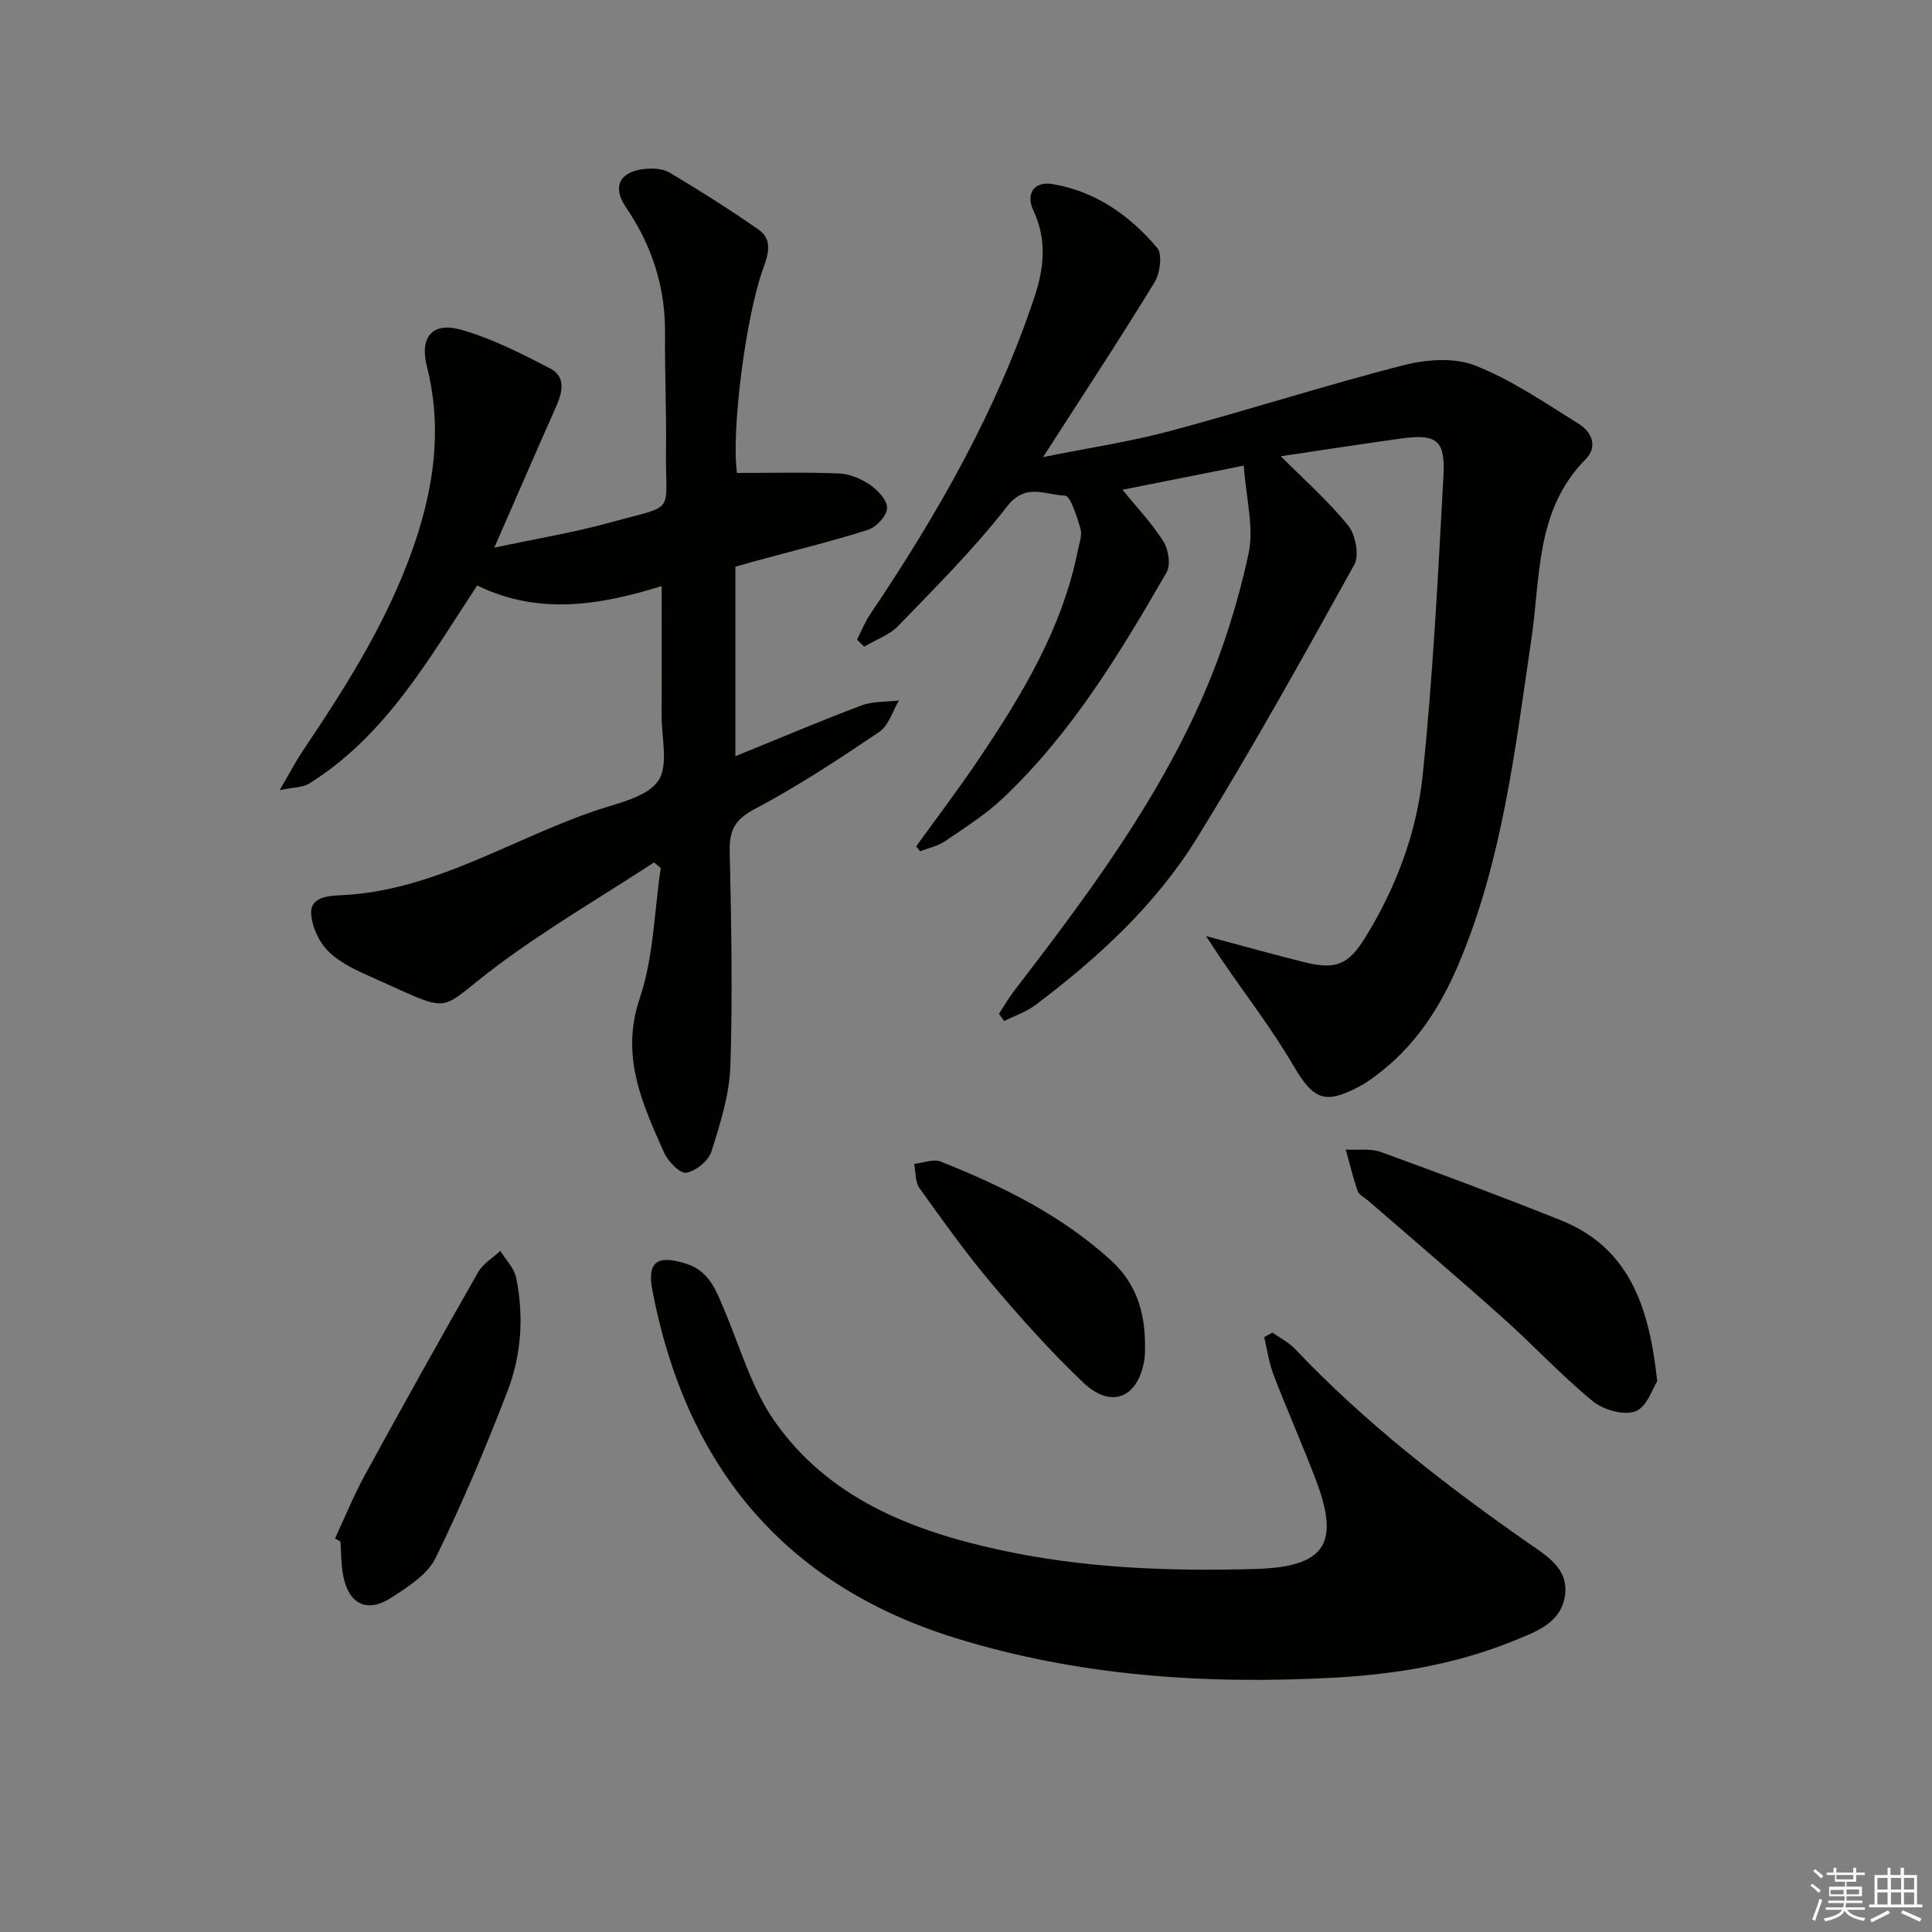 <svg enable-background="new 0 0 400 400" viewBox="0 0 400 400" xmlns="http://www.w3.org/2000/svg"><rect x="0" y="0" width="400" height="400" fill="#808080" stroke="none"/><g fill="#010100"><path d="m249.69 193.8c7.69 2.06 13.85 3.78 20.05 5.34 6.74 1.69 9.34.77 12.98-5.13 6.35-10.32 10.61-21.69 11.84-33.59 2.13-20.64 3.18-41.39 4.3-62.12.39-7.2-1.53-8.51-8.7-7.52-8.68 1.2-17.34 2.55-24.98 3.68 4.7 4.72 9.74 9.17 13.93 14.32 1.54 1.9 2.36 6.17 1.28 8.13-10.53 19.03-21.12 38.06-32.54 56.56-8.56 13.86-20.53 24.87-33.53 34.65-1.89 1.42-4.27 2.2-6.42 3.27-.36-.5-.71-.99-1.07-1.49 1.04-1.58 1.98-3.24 3.12-4.73 14.81-19.28 29.42-38.76 39.18-61.19 4.08-9.37 7.2-19.31 9.36-29.29 1.19-5.52-.53-11.66-.98-18.29-9.16 1.82-17.2 3.42-25.12 5 2.88 3.54 6.06 6.88 8.48 10.69 1.06 1.67 1.55 4.87.65 6.43-9.65 16.73-19.65 33.29-33.84 46.71-3.6 3.4-7.88 6.11-12 8.92-1.51 1.03-3.44 1.42-5.19 2.1-.27-.34-.53-.68-.8-1.03 4.22-5.85 8.59-11.59 12.62-17.56 9.15-13.54 17.62-27.43 20.87-43.8.29-1.46.92-3.1.53-4.39-.75-2.51-2.08-6.84-3.24-6.86-3.91-.08-8.08-2.78-11.97 2.24-6.8 8.77-14.75 16.67-22.47 24.68-1.87 1.94-4.72 2.93-7.12 4.35-.49-.48-.98-.97-1.47-1.45.89-1.75 1.62-3.62 2.71-5.24 13.89-20.62 26.17-42.03 34.05-65.78 2.04-6.14 2.53-11.87-.26-17.86-1.63-3.49.19-6.08 3.98-5.44 8.91 1.49 15.99 6.5 21.66 13.21 1.13 1.34.6 5.26-.55 7.14-7.17 11.73-14.74 23.22-23.08 36.18 9.64-1.94 18.07-3.2 26.26-5.39 16.17-4.33 32.13-9.47 48.34-13.63 4.72-1.21 10.56-1.65 14.9.07 7.59 2.99 14.51 7.77 21.5 12.12 2.61 1.63 3.89 4.7 1.35 7.26-10.42 10.5-9.33 24.32-11.25 37.32-3.35 22.65-5.95 45.5-14.92 66.88-3.57 8.51-8.4 16.29-15.71 22.21-1.54 1.25-3.15 2.48-4.9 3.42-7.32 3.92-9.63 2.74-13.81-4.4-4.35-7.43-9.65-14.3-14.53-21.43-.93-1.36-1.82-2.75-3.49-5.27z"/><path d="m152.59 97.92c7.12 0 14.16-.19 21.18.11 2.2.09 4.61 1.13 6.45 2.41 1.59 1.11 3.54 3.24 3.44 4.8-.1 1.6-2.22 3.9-3.92 4.44-7.57 2.41-15.31 4.3-22.99 6.38-1.43.39-2.86.81-4.5 1.27v39.24c8.95-3.64 17.47-7.26 26.12-10.52 2.37-.89 5.15-.71 7.75-1.02-1.33 2.21-2.13 5.19-4.07 6.5-8.37 5.65-16.84 11.25-25.76 15.95-4.11 2.17-5.3 4.37-5.21 8.71.32 14.82.62 29.66.14 44.47-.19 5.97-2.1 11.99-3.93 17.76-.61 1.92-3.24 4.07-5.23 4.38-1.31.21-3.77-2.38-4.59-4.21-4.51-10.13-9.07-19.94-5.01-31.94 2.87-8.49 2.99-17.91 4.34-26.92-.46-.39-.92-.78-1.39-1.17-10.74 7.01-21.86 13.51-32.14 21.14-13.23 9.82-8.74 10.46-25.68 2.9-3.33-1.48-6.88-3.03-9.45-5.48-2.02-1.92-3.57-5.21-3.72-7.98-.18-3.31 3.3-3.67 6-3.78 19.39-.83 35.46-11.68 53.15-17.62 4.51-1.52 10.34-2.7 12.69-6.05 2.21-3.17.69-8.99.72-13.64.04-8.76.01-17.53.01-26.71-12.76 3.97-25.51 6.1-38.19-.13-9.98 15.14-18.89 31.11-34.83 41.05-1.25.78-3.04.7-6.07 1.34 2.08-3.56 3.33-5.98 4.84-8.22 9.58-14.23 18.68-28.67 23.87-45.24 3.55-11.34 4.72-22.7 1.76-34.36-1.5-5.91 1.11-9.19 7.02-7.53 6.43 1.8 12.56 4.95 18.54 8.05 3.29 1.7 2.52 4.93 1.19 7.92-4.11 9.24-8.12 18.52-12.78 29.17 8.8-1.88 16.56-3.15 24.1-5.24 13.85-3.84 11.27-1.34 11.45-15.07.1-7.99-.28-15.99-.2-23.98.1-9.65-2.71-18.28-8.12-26.22-2.84-4.17-1.32-7.3 3.75-7.88 1.73-.2 3.87-.12 5.29.72 6.26 3.73 12.44 7.64 18.43 11.8 3.06 2.12 1.97 5.28.92 8.2-3.67 10.3-6.59 33.93-5.37 42.2z"/><path d="m263.42 275.89c1.56 1.11 3.36 1.99 4.65 3.35 14.52 15.3 31.06 28.15 48.3 40.19 3.75 2.62 8.38 5.25 7.66 10.78-.76 5.82-6.02 7.62-10.57 9.48-11.96 4.88-24.52 6.97-37.38 7.66-26.58 1.43-52.86-.33-78.38-8.25-35.55-11.04-55.72-35.83-62.63-71.93-1.14-5.97 1.01-7.42 6.97-5.54 4.8 1.51 6.21 5.53 7.91 9.55 3.29 7.75 5.64 16.2 10.36 22.98 11.11 15.93 28.22 22.7 46.46 26.69 17.48 3.83 35.27 4.5 53.1 3.99 14.44-.42 17.64-5.13 12.55-18.49-2.78-7.29-5.95-14.43-8.75-21.72-.95-2.47-1.3-5.18-1.93-7.78.55-.33 1.11-.64 1.68-.96z"/><path d="m343.11 285.98c-.91 1.37-2.13 5.32-4.5 6.22-2.42.91-6.68-.31-8.89-2.13-6.53-5.37-12.31-11.63-18.63-17.27-9.17-8.2-18.54-16.16-27.83-24.22-.75-.65-1.88-1.18-2.17-2-.98-2.8-1.66-5.71-2.46-8.58 2.45.15 5.11-.27 7.32.53 12.46 4.53 24.88 9.19 37.2 14.11 14.13 5.66 18.3 17.79 19.96 33.34z"/><path d="m69.36 318.53c2.03-4.36 3.84-8.84 6.14-13.05 7.71-14.1 15.54-28.14 23.5-42.11 1.01-1.76 3.04-2.94 4.59-4.39 1.13 1.84 2.86 3.56 3.27 5.56 1.63 7.94 1.1 15.99-1.78 23.47-4.5 11.7-9.38 23.29-14.89 34.54-1.67 3.42-5.69 5.97-9.1 8.19-5.1 3.33-8.92 1.41-10.06-4.63-.43-2.27-.37-4.63-.54-6.94-.37-.22-.75-.43-1.13-.64z"/><path d="m237.07 278.9c-.02.34.04 1.52-.15 2.66-1.29 7.87-6.85 10.2-12.63 4.7-6.71-6.38-12.93-13.33-18.91-20.41-5.34-6.33-10.17-13.1-15-19.84-.92-1.29-.77-3.34-1.12-5.04 1.85-.19 3.98-1.08 5.52-.47 12.67 5.04 24.82 11.02 35.08 20.3 5.2 4.68 7.26 10.5 7.21 18.1z"/></g><path d="m374.8 390.4.4-.4c.7.5 1.3 1 1.8 1.4l-.5.5c-.5-.6-1.1-1.1-1.7-1.5zm1 7.3-.6-.3c.5-1.4 1.1-2.8 1.5-4.3.2.1.4.2.6.3-.5 1.3-1 2.8-1.5 4.3zm-.4-10.3.4-.4c.4.3 1 .8 1.7 1.4l-.5.5c-.4-.5-1-1-1.6-1.5zm2.5.3h1.7v-1h.6v1h3.5v-1h.6v1h1.8v.5h-1.8v1.4h-2v1h3.2v2h-3.2v.9h3.3v.5h-3.4c0 .3-.1.6-.1.9h4v.5h-3.7c.7.9 1.9 1.5 3.8 1.7-.1.2-.2.4-.3.6-2.1-.4-3.5-1.1-4-2.1-.4 1-1.8 1.7-4 2.2-.1-.2-.2-.4-.3-.6 2.1-.4 3.4-1 3.8-1.8h-3.4v-.5h3.6c.1-.3.1-.6.2-.9h-3.3v-.5h3.4c0-.3 0-.6 0-.9h-3.2v-2h3.3v-1h-2.1v-1.4h-1.7v-.5zm1.1 3.5v1h2.7c0-.3 0-.4 0-.4 0-.1 0-.2 0-.2 0-.1 0-.2 0-.3h-2.7zm1.2-3v.9h3.5v-.9zm4.7 3h-2.6v.6.4h2.6z" fill="#fafafb"/><path d="m393.6 386.7h.6v1.5h2.7v6.1h1.1v.6h-11v-.6h1.1v-6.1h2.7v-1.5h.6v1.5h2.1v-1.5zm-2.7 8.8.4.6c-1.2.6-2.5 1.3-3.8 1.9-.1-.2-.2-.4-.3-.6 1.2-.6 2.5-1.2 3.7-1.9zm-2.2-6.7v2.4h2.1v-2.4zm0 3v2.5h2.1v-2.5zm2.8-3v2.4h2.1v-2.4zm0 3v2.5h2.1v-2.5zm6 6.1c-1.4-.7-2.7-1.3-3.9-1.8l.3-.6c1.5.6 2.7 1.2 3.9 1.7zm-1.2-9.1h-2.1v2.4h2.1zm-2.1 3v2.5h2.1v-2.5z" fill="#fafafb"/></svg>